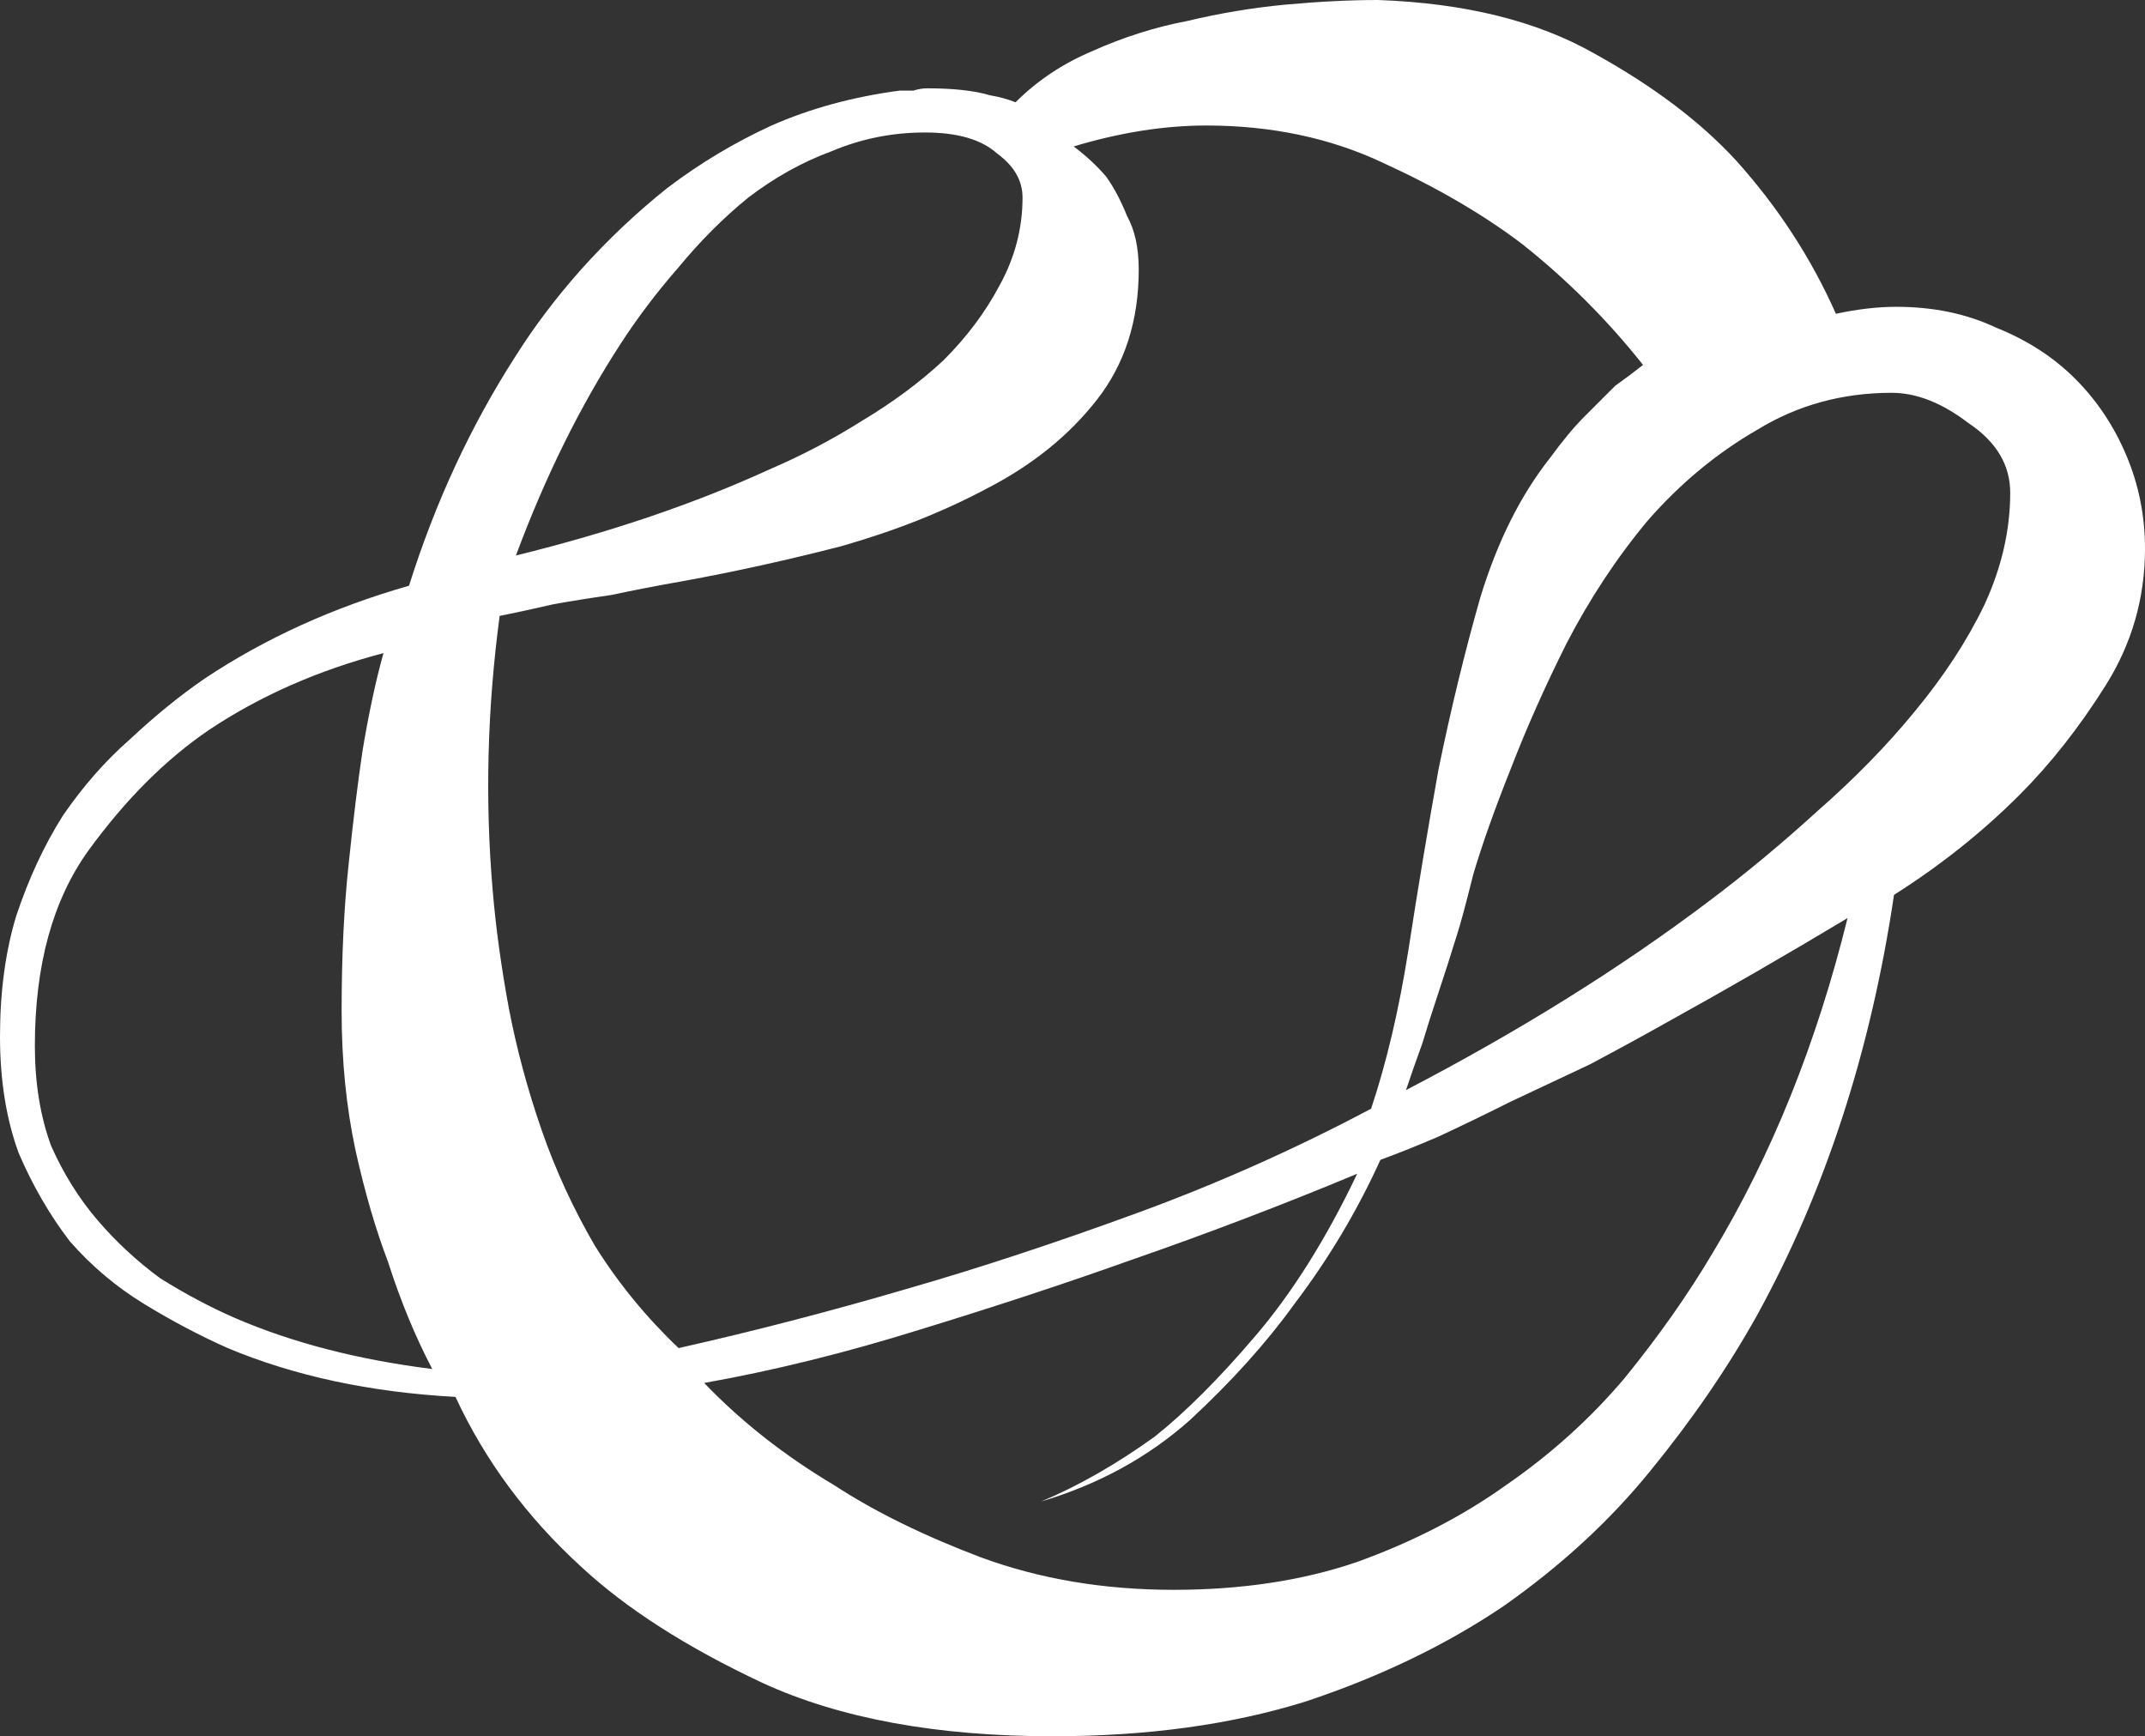 <?xml version="1.0" encoding="UTF-8"?> <svg xmlns="http://www.w3.org/2000/svg" viewBox="0 0 118.144 95.616" fill="none"><rect x="0" y="0" width="118.144" height="95.616" fill="#333333" stroke="none"/><path d="M101.12 17.28C102.315 17.024 103.424 16.896 104.448 16.896C106.496 16.896 108.331 17.28 109.952 18.048C111.659 18.731 113.109 19.669 114.304 20.864C115.499 22.059 116.437 23.467 117.12 25.088C117.803 26.709 118.144 28.416 118.144 30.208C118.144 32.939 117.419 35.456 115.968 37.76C114.517 40.064 112.939 42.069 111.232 43.776C109.184 45.824 106.88 47.659 104.32 49.28C103.04 57.899 100.523 65.621 96.768 72.448C95.147 75.349 93.184 78.208 90.88 81.024C88.661 83.755 85.973 86.229 82.816 88.448C79.659 90.581 76.032 92.331 71.936 93.696C67.84 94.976 63.189 95.616 57.984 95.616C51.584 95.616 46.251 94.635 41.984 92.672C37.803 90.709 34.475 88.576 32 86.272C29.013 83.541 26.709 80.427 25.088 76.928C20.395 76.672 16.213 75.776 12.544 74.24C11.008 73.557 9.472 72.747 7.936 71.808C6.4 70.869 5.035 69.717 3.84 68.352C2.731 66.901 1.792 65.28 1.024 63.488C0.341 61.611 0 59.477 0 57.088C0 54.613 0.299 52.395 0.896 50.432C1.579 48.384 2.432 46.549 3.456 44.928C4.565 43.307 5.803 41.899 7.168 40.704C8.533 39.424 9.899 38.315 11.264 37.376C14.592 35.157 18.347 33.451 22.528 32.256C23.979 27.648 25.941 23.424 28.416 19.584C29.44 17.963 30.635 16.384 32 14.848C33.451 13.227 35.029 11.733 36.736 10.368C38.528 9.003 40.448 7.851 42.496 6.912C44.629 5.973 46.976 5.333 49.536 4.992C49.792 4.992 50.048 4.992 50.304 4.992C50.56 4.907 50.816 4.864 51.072 4.864C52.523 4.864 53.675 4.992 54.528 5.248C55.04 5.333 55.509 5.461 55.936 5.632C57.131 4.437 58.539 3.499 60.16 2.816C61.867 2.048 63.616 1.493 65.408 1.152C67.2 0.725 68.992 0.427 70.784 0.256C72.661 0.085 74.368 0 75.904 0C80.683 0.171 84.651 1.152 87.808 2.944C91.051 4.736 93.653 6.699 95.616 8.832C97.92 11.392 99.755 14.208 101.12 17.28ZM66.432 6.912C64.128 6.912 61.696 7.296 59.136 8.064C59.819 8.576 60.416 9.131 60.928 9.728C61.355 10.325 61.739 11.051 62.08 11.904C62.507 12.672 62.72 13.653 62.72 14.848C62.72 17.664 61.952 20.053 60.416 22.016C58.88 23.979 56.875 25.6 54.4 26.88C52.011 28.16 49.323 29.227 46.336 30.08C43.349 30.848 40.448 31.488 37.632 32C36.181 32.256 34.859 32.512 33.664 32.768C32.469 32.939 31.403 33.109 30.464 33.28C29.355 33.536 28.373 33.749 27.52 33.92C26.837 39.04 26.709 44.075 27.136 49.024C27.307 51.072 27.605 53.248 28.032 55.552C28.459 57.771 29.056 59.989 29.824 62.208C30.592 64.427 31.573 66.56 32.768 68.608C34.048 70.656 35.584 72.533 37.376 74.24C41.557 73.301 45.824 72.192 50.176 70.912C54.016 69.803 58.155 68.437 62.592 66.816C67.029 65.195 71.339 63.275 75.52 61.056C76.373 58.496 77.056 55.595 77.568 52.352C78.08 49.024 78.635 45.696 79.232 42.368C79.915 39.04 80.683 35.883 81.536 32.896C82.475 29.824 83.755 27.264 85.376 25.216C86.059 24.277 86.699 23.509 87.296 22.912C87.979 22.229 88.533 21.675 88.96 21.248C89.557 20.821 90.069 20.437 90.496 20.096C88.533 17.621 86.315 15.403 83.84 13.44C81.707 11.819 79.147 10.325 76.16 8.96C73.259 7.595 70.016 6.912 66.432 6.912ZM57.344 82.688C59.392 81.835 61.483 80.64 63.616 79.104C65.323 77.739 67.157 75.904 69.12 73.6C71.168 71.211 73.045 68.224 74.752 64.64C70.656 66.347 66.517 67.925 62.336 69.376C58.752 70.656 54.869 71.936 50.688 73.216C46.592 74.496 42.624 75.477 38.784 76.16C40.832 78.293 43.221 80.171 45.952 81.792C48.171 83.243 50.859 84.565 54.016 85.76C57.259 86.955 60.8 87.552 64.64 87.552C68.395 87.552 71.765 87.04 74.752 86.016C77.824 84.907 80.555 83.499 82.944 81.792C85.419 80.085 87.595 78.123 89.472 75.904C91.349 73.6 92.971 71.296 94.336 68.992C97.579 63.616 100.053 57.472 101.76 50.56C98.347 52.608 95.019 54.528 91.776 56.32C90.411 57.088 89.003 57.856 87.552 58.624C86.101 59.307 84.651 59.989 83.2 60.672C81.835 61.355 80.512 61.995 79.232 62.592C78.037 63.104 76.971 63.531 76.032 63.872C74.752 66.688 73.173 69.333 71.296 71.808C69.76 73.941 67.84 76.075 65.536 78.208C63.232 80.256 60.501 81.749 57.344 82.688ZM104.192 21.632C101.461 21.632 98.987 22.315 96.768 23.68C94.549 24.96 92.544 26.624 90.752 28.672C89.045 30.72 87.552 32.981 86.272 35.456C85.077 37.845 84.053 40.149 83.2 42.368C82.347 44.501 81.664 46.421 81.152 48.128C80.725 49.835 80.427 50.944 80.256 51.456C79.915 52.565 79.573 53.632 79.232 54.656C78.891 55.68 78.592 56.619 78.336 57.472C77.995 58.411 77.696 59.264 77.44 60.032C83.669 56.789 89.216 53.333 94.08 49.664C96.128 48.128 98.133 46.464 100.096 44.672C102.144 42.88 103.936 41.045 105.472 39.168C107.093 37.205 108.373 35.243 109.312 33.28C110.251 31.232 110.72 29.184 110.72 27.136C110.72 25.6 109.952 24.32 108.416 23.296C106.965 22.187 105.557 21.632 104.192 21.632ZM1.92 57.6C1.92 59.648 2.219 61.483 2.816 63.104C3.499 64.64 4.352 66.005 5.376 67.2C6.4 68.395 7.552 69.461 8.832 70.4C10.197 71.253 11.563 71.979 12.928 72.576C16.085 73.941 19.712 74.88 23.808 75.392C22.869 73.6 22.059 71.637 21.376 69.504C20.693 67.712 20.096 65.664 19.584 63.36C19.072 60.971 18.816 58.411 18.816 55.68C18.816 52.693 18.944 50.005 19.2 47.616C19.456 45.141 19.712 43.051 19.968 41.344C20.309 39.296 20.693 37.504 21.12 35.968C17.536 36.907 14.336 38.315 11.52 40.192C9.131 41.813 6.912 44.032 4.864 46.848C2.901 49.579 1.92 53.163 1.92 57.6ZM56.32 10.88C56.32 9.941 55.851 9.131 54.912 8.448C54.059 7.68 52.736 7.296 50.944 7.296C49.152 7.296 47.445 7.637 45.824 8.32C44.203 8.917 42.667 9.771 41.216 10.88C39.851 11.989 38.571 13.269 37.376 14.72C36.181 16.085 35.115 17.493 34.176 18.944C31.957 22.357 30.037 26.24 28.416 30.592C33.621 29.312 38.272 27.733 42.368 25.856C44.16 25.088 45.867 24.192 47.488 23.168C49.195 22.144 50.688 21.035 51.968 19.84C53.248 18.56 54.272 17.195 55.04 15.744C55.893 14.208 56.32 12.587 56.32 10.88Z" fill="white"></path></svg> 